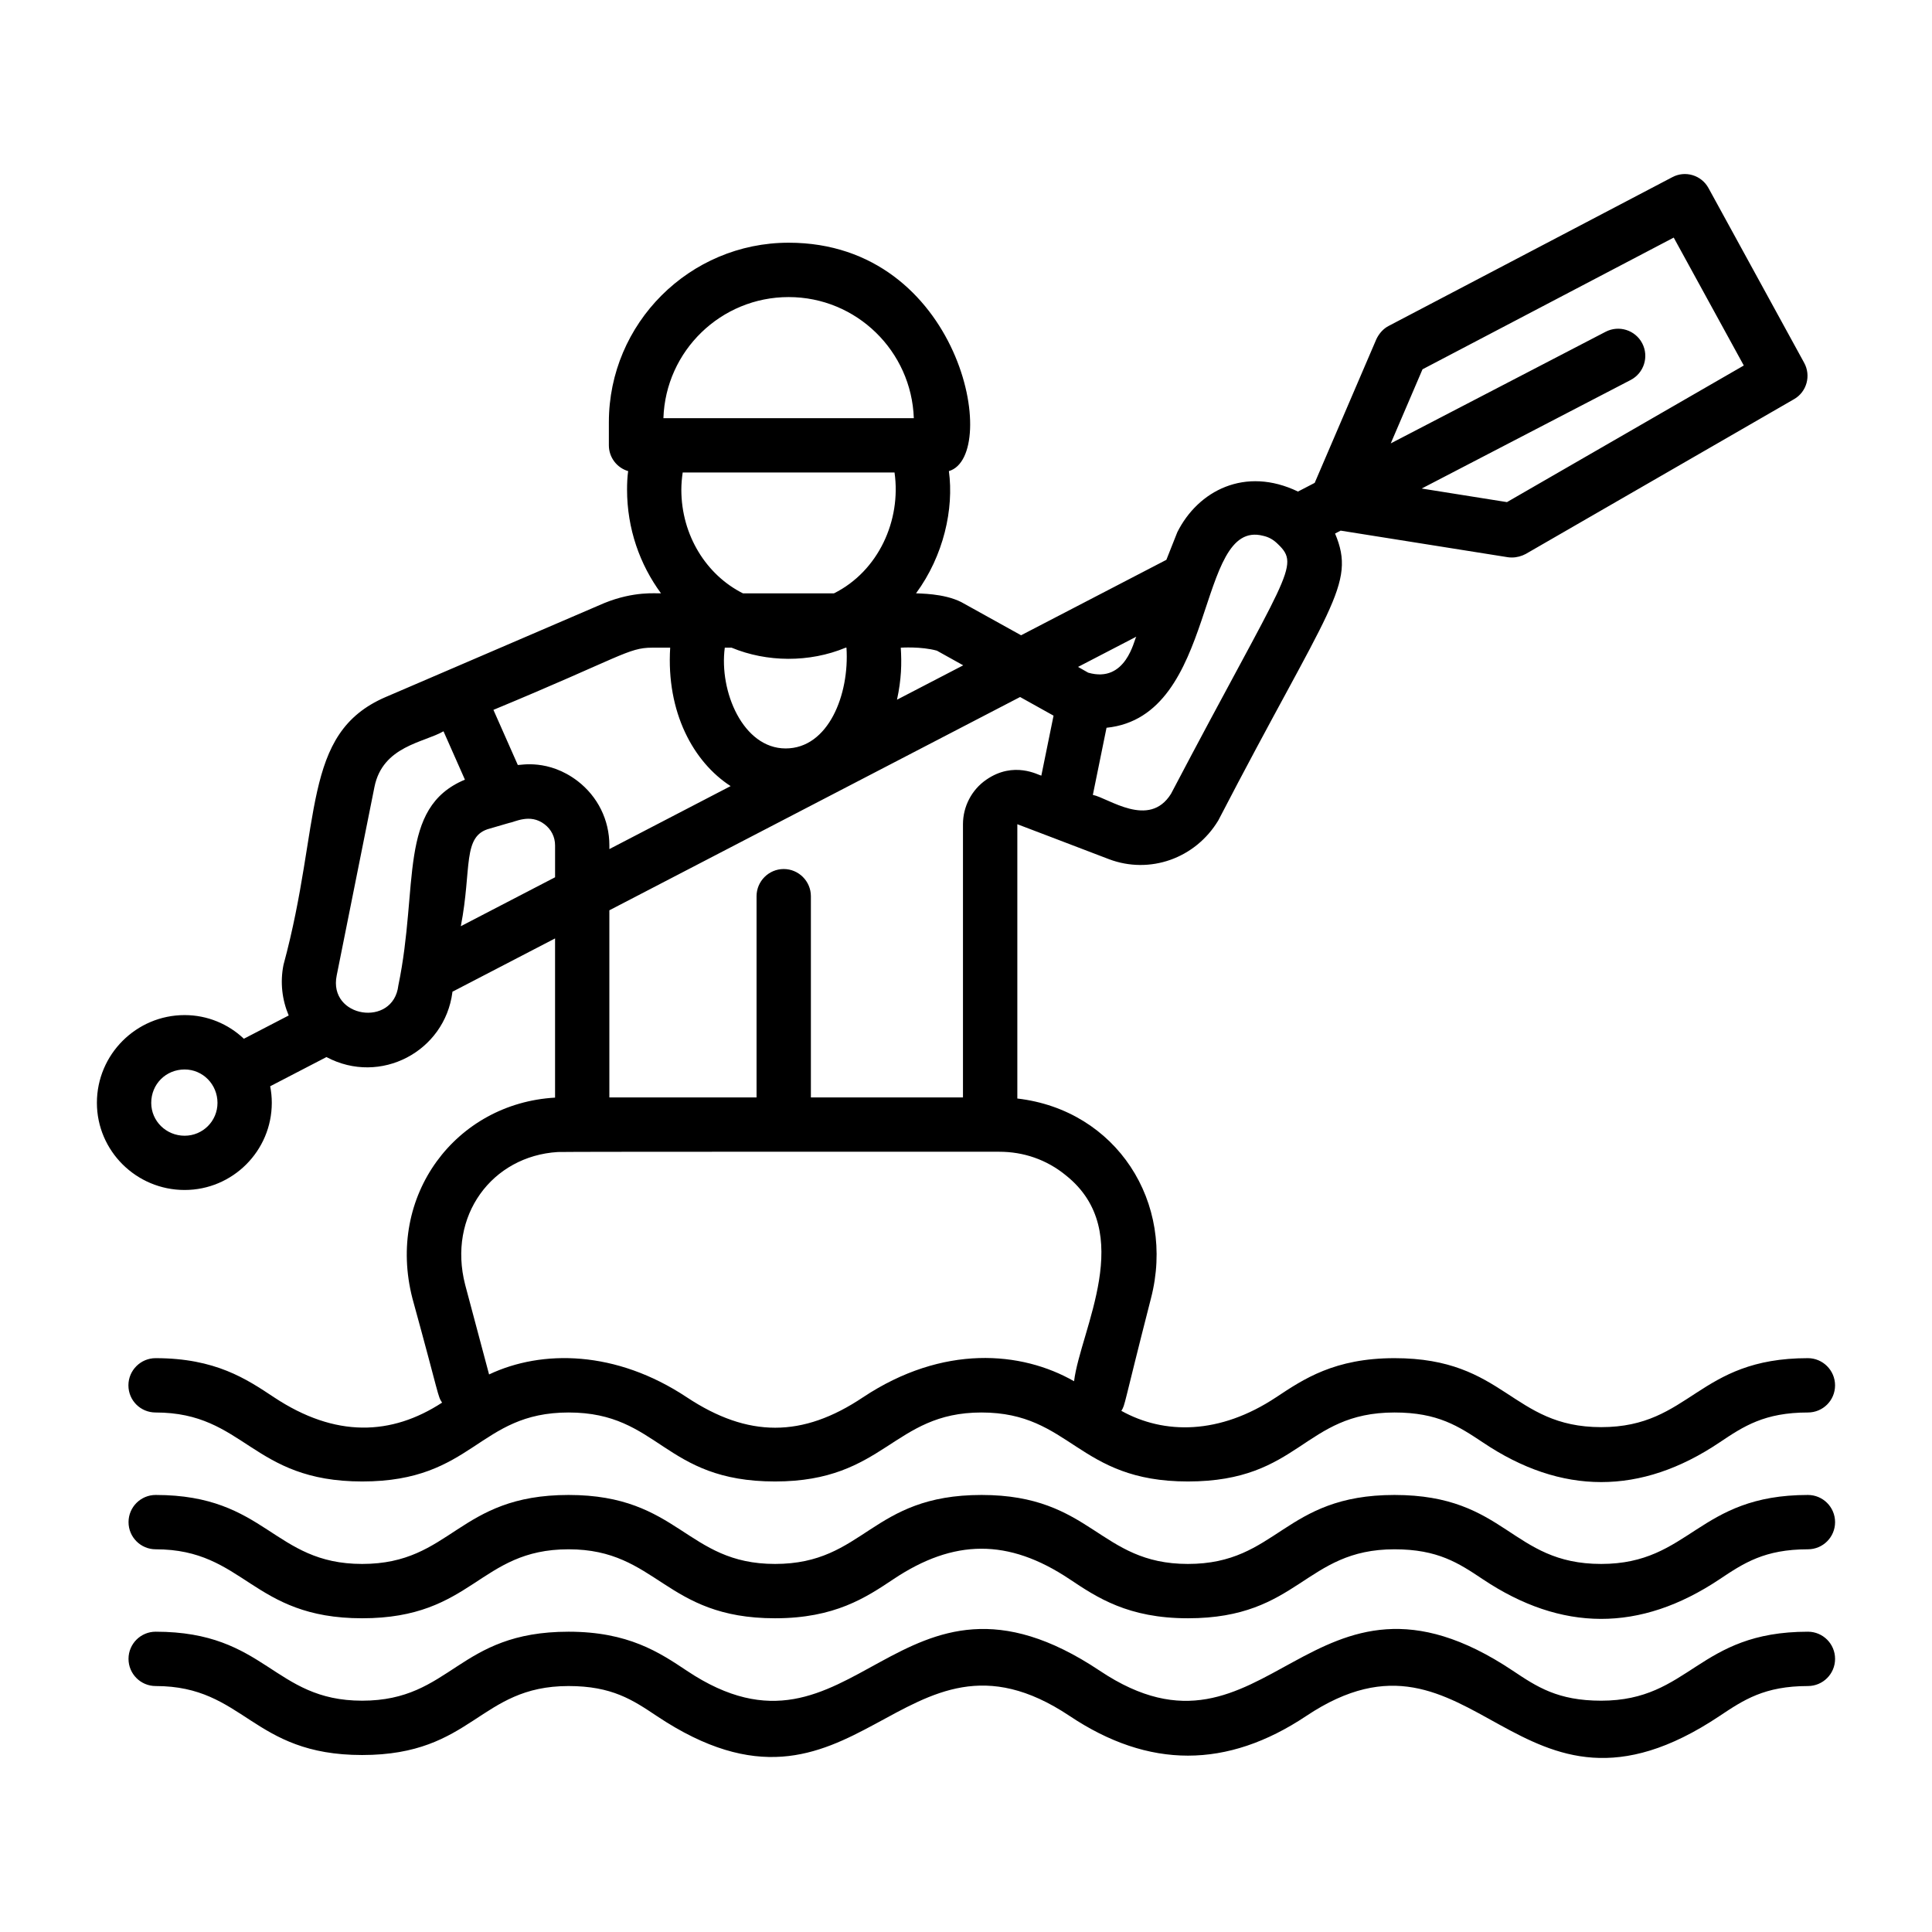 <?xml version="1.0" encoding="UTF-8"?>
<!-- Uploaded to: ICON Repo, www.iconrepo.com, Generator: ICON Repo Mixer Tools -->
<svg fill="#000000" width="800px" height="800px" version="1.1" viewBox="144 144 512 512" xmlns="http://www.w3.org/2000/svg">
 <g>
  <path d="m623.11 540.18c-29.285 0-31.117 18.281-54.781 18.281-23.977 0-25.094-18.281-54.781-18.281-29.488 0-30.902 18.281-54.738 18.281-23.621 0-25.352-18.281-54.695-18.281-29.477 0-30.898 18.281-54.723 18.281-23.625 0-25.359-18.281-54.711-18.281-29.469 0-30.887 18.281-54.707 18.281-23.625 0-25.359-18.281-54.711-18.281-3.973 0-7.199 3.219-7.199 7.199 0 3.977 3.223 7.199 7.199 7.199 23.625 0 25.359 18.281 54.711 18.281 29.469 0 30.887-18.281 54.707-18.281 23.625 0 25.359 18.281 54.711 18.281 15.863 0 24.098-5.504 31.363-10.352 15.973-10.664 30.426-10.883 46.711 0 7.262 4.848 15.492 10.352 31.348 10.352 29.488 0 30.902-18.281 54.738-18.281 11.512 0 17.023 3.676 23.398 7.93 20.852 13.934 41.664 14.102 62.766 0 6.375-4.254 11.887-7.93 23.398-7.93 3.977 0 7.199-3.219 7.199-7.199-0.004-3.981-3.223-7.199-7.203-7.199z"/>
  <path d="m623.11 576.42c-29.285 0-31.117 18.281-54.781 18.281-11.512 0-17.023-3.676-23.398-7.93-53.82-35.969-64.977 29.746-109.47 0-53.832-35.957-64.906 29.746-109.43 0-7.262-4.848-15.496-10.352-31.355-10.352-29.469 0-30.887 18.281-54.707 18.281-23.625 0-25.359-18.281-54.711-18.281-3.973 0-7.199 3.219-7.199 7.199 0 3.977 3.223 7.199 7.199 7.199 23.625 0 25.359 18.281 54.711 18.281 29.469 0 30.887-18.281 54.707-18.281 11.496 0 16.992 3.676 23.355 7.93 53.16 35.492 64.785-29.828 109.43 0 20.988 14.02 41.699 14.023 62.715 0 44.738-29.875 55.461 36.137 109.54 0 6.375-4.254 11.887-7.93 23.398-7.93 3.977 0 7.199-3.219 7.199-7.199 0-3.984-3.219-7.199-7.199-7.199z"/>
  <path d="m216.61 514.29c-7.269-4.82-15.473-10.363-31.379-10.363-3.957 0-7.199 3.238-7.199 7.199 0 4.031 3.238 7.199 7.199 7.199 23.727 0 25.336 18.281 54.77 18.281 29.594 0 30.598-18.281 54.699-18.281 24.109 0 25.02 18.281 54.699 18.281 29.148 0 31.148-18.281 54.699-18.281 23.805 0 25.34 18.281 54.699 18.281 29.867 0 30.488-18.281 54.77-18.281 11.516 0 16.984 3.672 23.391 7.918 20.832 14.027 41.91 14.039 62.762 0 6.332-4.246 11.875-7.918 23.391-7.918 3.957 0 7.199-3.168 7.199-7.199 0-3.957-3.238-7.199-7.199-7.199-29.379 0-30.973 18.281-54.77 18.281-23.891 0-25.379-18.281-54.77-18.281-15.906 0-24.109 5.543-31.379 10.363-15.031 9.965-29.699 9.891-41.023 3.598 1.074-1.723 0.379-0.656 7.844-29.797 6.609-25.445-9.191-49.93-35.41-52.973v-72.691l9.07 3.453 15.258 5.828c10.723 4.031 22.816-0.145 28.934-10.293 29.453-56.832 36.672-62.418 30.949-76.004-0.004-0.008-0.008-0.012-0.008-0.02l1.48-0.77 44.305 7.047c0.359 0.07 0.793 0.07 1.152 0.07 1.223 0 2.519-0.359 3.598-0.938l71.109-41.023c3.383-1.941 4.535-6.262 2.664-9.645l-25.336-46.277c-1.871-3.453-6.191-4.75-9.645-2.879l-75.066 39.367c-1.441 0.719-2.59 2.016-3.312 3.527-0.316 0.734-16.656 38.82-16.348 38.094l-4.43 2.301c-14.004-6.742-26.473-0.234-31.98 10.777l-2.879 7.269-0.02 0.047-38.5 19.992c-1.207-0.668-16.699-9.262-15.891-8.812-4.699-2.352-11.223-2.215-11.949-2.305 7.332-9.961 10.07-22.406 8.707-32.387 13.797-4.039 3.246-60.527-42.465-60.527-26.27 0-47.645 21.375-47.645 47.574v6.117c0 3.238 2.16 5.973 5.109 6.836-0.215 1.582-0.289 3.238-0.289 4.894 0 10.363 3.383 19.863 8.996 27.492-1.18 0.094-7.027-0.668-15.043 2.59-6.805 2.926-58.898 25.328-57.938 24.902-22.512 9.699-16.828 33.227-27.062 70.965-0.938 4.68-0.359 9.285 1.367 13.387 0.004 0.012 0.012 0.02 0.016 0.031l-11.887 6.168c-0.004-0.004-0.004-0.004-0.008-0.008-4.102-3.887-9.645-6.262-15.691-6.262-12.812 0-23.246 10.438-23.246 23.246 0 12.738 10.438 23.102 23.246 23.102 12.738 0 23.102-10.363 23.102-23.102 0-1.508-0.145-2.945-0.43-4.383l14.922-7.742c0.016 0.008 0.031 0.023 0.047 0.031 14.223 7.531 31.297-1.492 33.324-17.203v-0.137l27.207-14.129v42.191c-26.215 1.48-44.867 25.883-37.785 53.262 7.211 26.184 6.625 25.738 7.844 27.566-13.398 8.719-28.23 9.395-44.547-1.422zm304.37-272.42 66.574-34.906 18.57 33.898-62.762 36.203c-1.492-0.238-23.332-3.715-22.602-3.598l55.383-28.766c3.527-1.836 4.898-6.18 3.07-9.707-1.84-3.527-6.172-4.898-9.707-3.07l-56.941 29.578zm-328.05 203.11c-4.894 0-8.852-3.887-8.852-8.707 0-4.965 3.887-8.852 8.852-8.852 4.82 0 8.707 3.957 8.707 8.852 0 4.82-3.887 8.707-8.707 8.707zm285.8-158.99c1.453 0.324 2.691 0.965 3.957 2.231 6.102 5.848 2.344 7.684-28.355 66.145-5.816 9.344-16.648 1.074-20.715 0.293l3.625-17.793c29.723-3.023 23.469-55.559 41.488-50.875zm-33.598 26.738-0.016 0.035c-0.57 0.719-2.652 12.406-12.738 9.5-0.719-0.41-3.402-1.934-2.684-1.523zm-21.969 20.91 0.039 0.02-3.238 15.898c-0.719-0.113-7.262-3.988-14.574 1.066-3.887 2.664-6.191 7.125-6.191 11.805v72.406h-40.305v-53.332c0-3.957-3.238-7.199-7.199-7.199-3.957 0-7.199 3.238-7.199 7.199v53.332h-39.008v-49.594l108.85-56.523c0.727 0.406 9.555 5.324 8.828 4.922zm-87.086-17.996h1.801c9.309 3.867 20.582 4.008 30.23 0h0.215c0.828 12.387-4.777 26.703-16.121 26.703-11.285 0-17.672-15.113-16.125-26.703zm-11.516-41.887c0-1.512 0.145-3.023 0.359-4.535h56.141c1.812 12.691-4.262 26.133-16.051 32.027h-24.109c-9.645-4.82-16.34-15.328-16.34-27.492zm67.727 42.68 6.977 3.883-17.551 9.113c1.188-5.484 1.266-9.582 1.004-13.789 0 0 5.406-0.371 9.57 0.793zm-39.297-93.707c18.02 0 32.574 14.355 33.18 32.102h-66.359c0.578-17.852 15.258-32.102 33.18-32.102zm-36.203 92.914h4.82c-1.074 17.133 6.168 30.316 16.016 36.684l-32.133 16.691v-0.977c0-6.766-3.094-12.957-8.422-17.059-7.754-5.91-15.105-4.195-15.84-4.246l-6.465-14.613c33.805-14.023 35.703-16.48 42.023-16.48zm-67.223 89.535c-1.32 11.223-18.637 8.582-16.336-2.664l10.004-49.949c2.176-10.879 13.145-11.77 18.281-14.754l0.023-0.008 5.672 12.816c-0.004 0-0.004 0-0.008 0.004-17.855 7.438-12.145 28.086-17.637 54.555zm16.559-15.723c2.988-15.367 0.281-23.977 7.699-25.879l4.68-1.367c0.07 0 0.145 0 0.215-0.07 1.684-0.234 5.691-2.66 9.574 0.289 1.801 1.367 2.809 3.383 2.809 5.613v8.449zm25.691 59.844c0.898-0.113 117.75-0.07 117.03-0.07 6.352 0 12.504 2.047 17.633 6.262 18.832 15 3.859 40.871 2.16 54.555-13.934-7.984-34.746-9.801-55.922 4.246-16.055 10.766-30.484 10.758-46.711 0-18.754-12.441-38.344-12.691-52.395-6.047l-6.332-23.75c-4.727-18.297 7.129-34.133 24.539-35.195z"/>
 </g>
</svg>